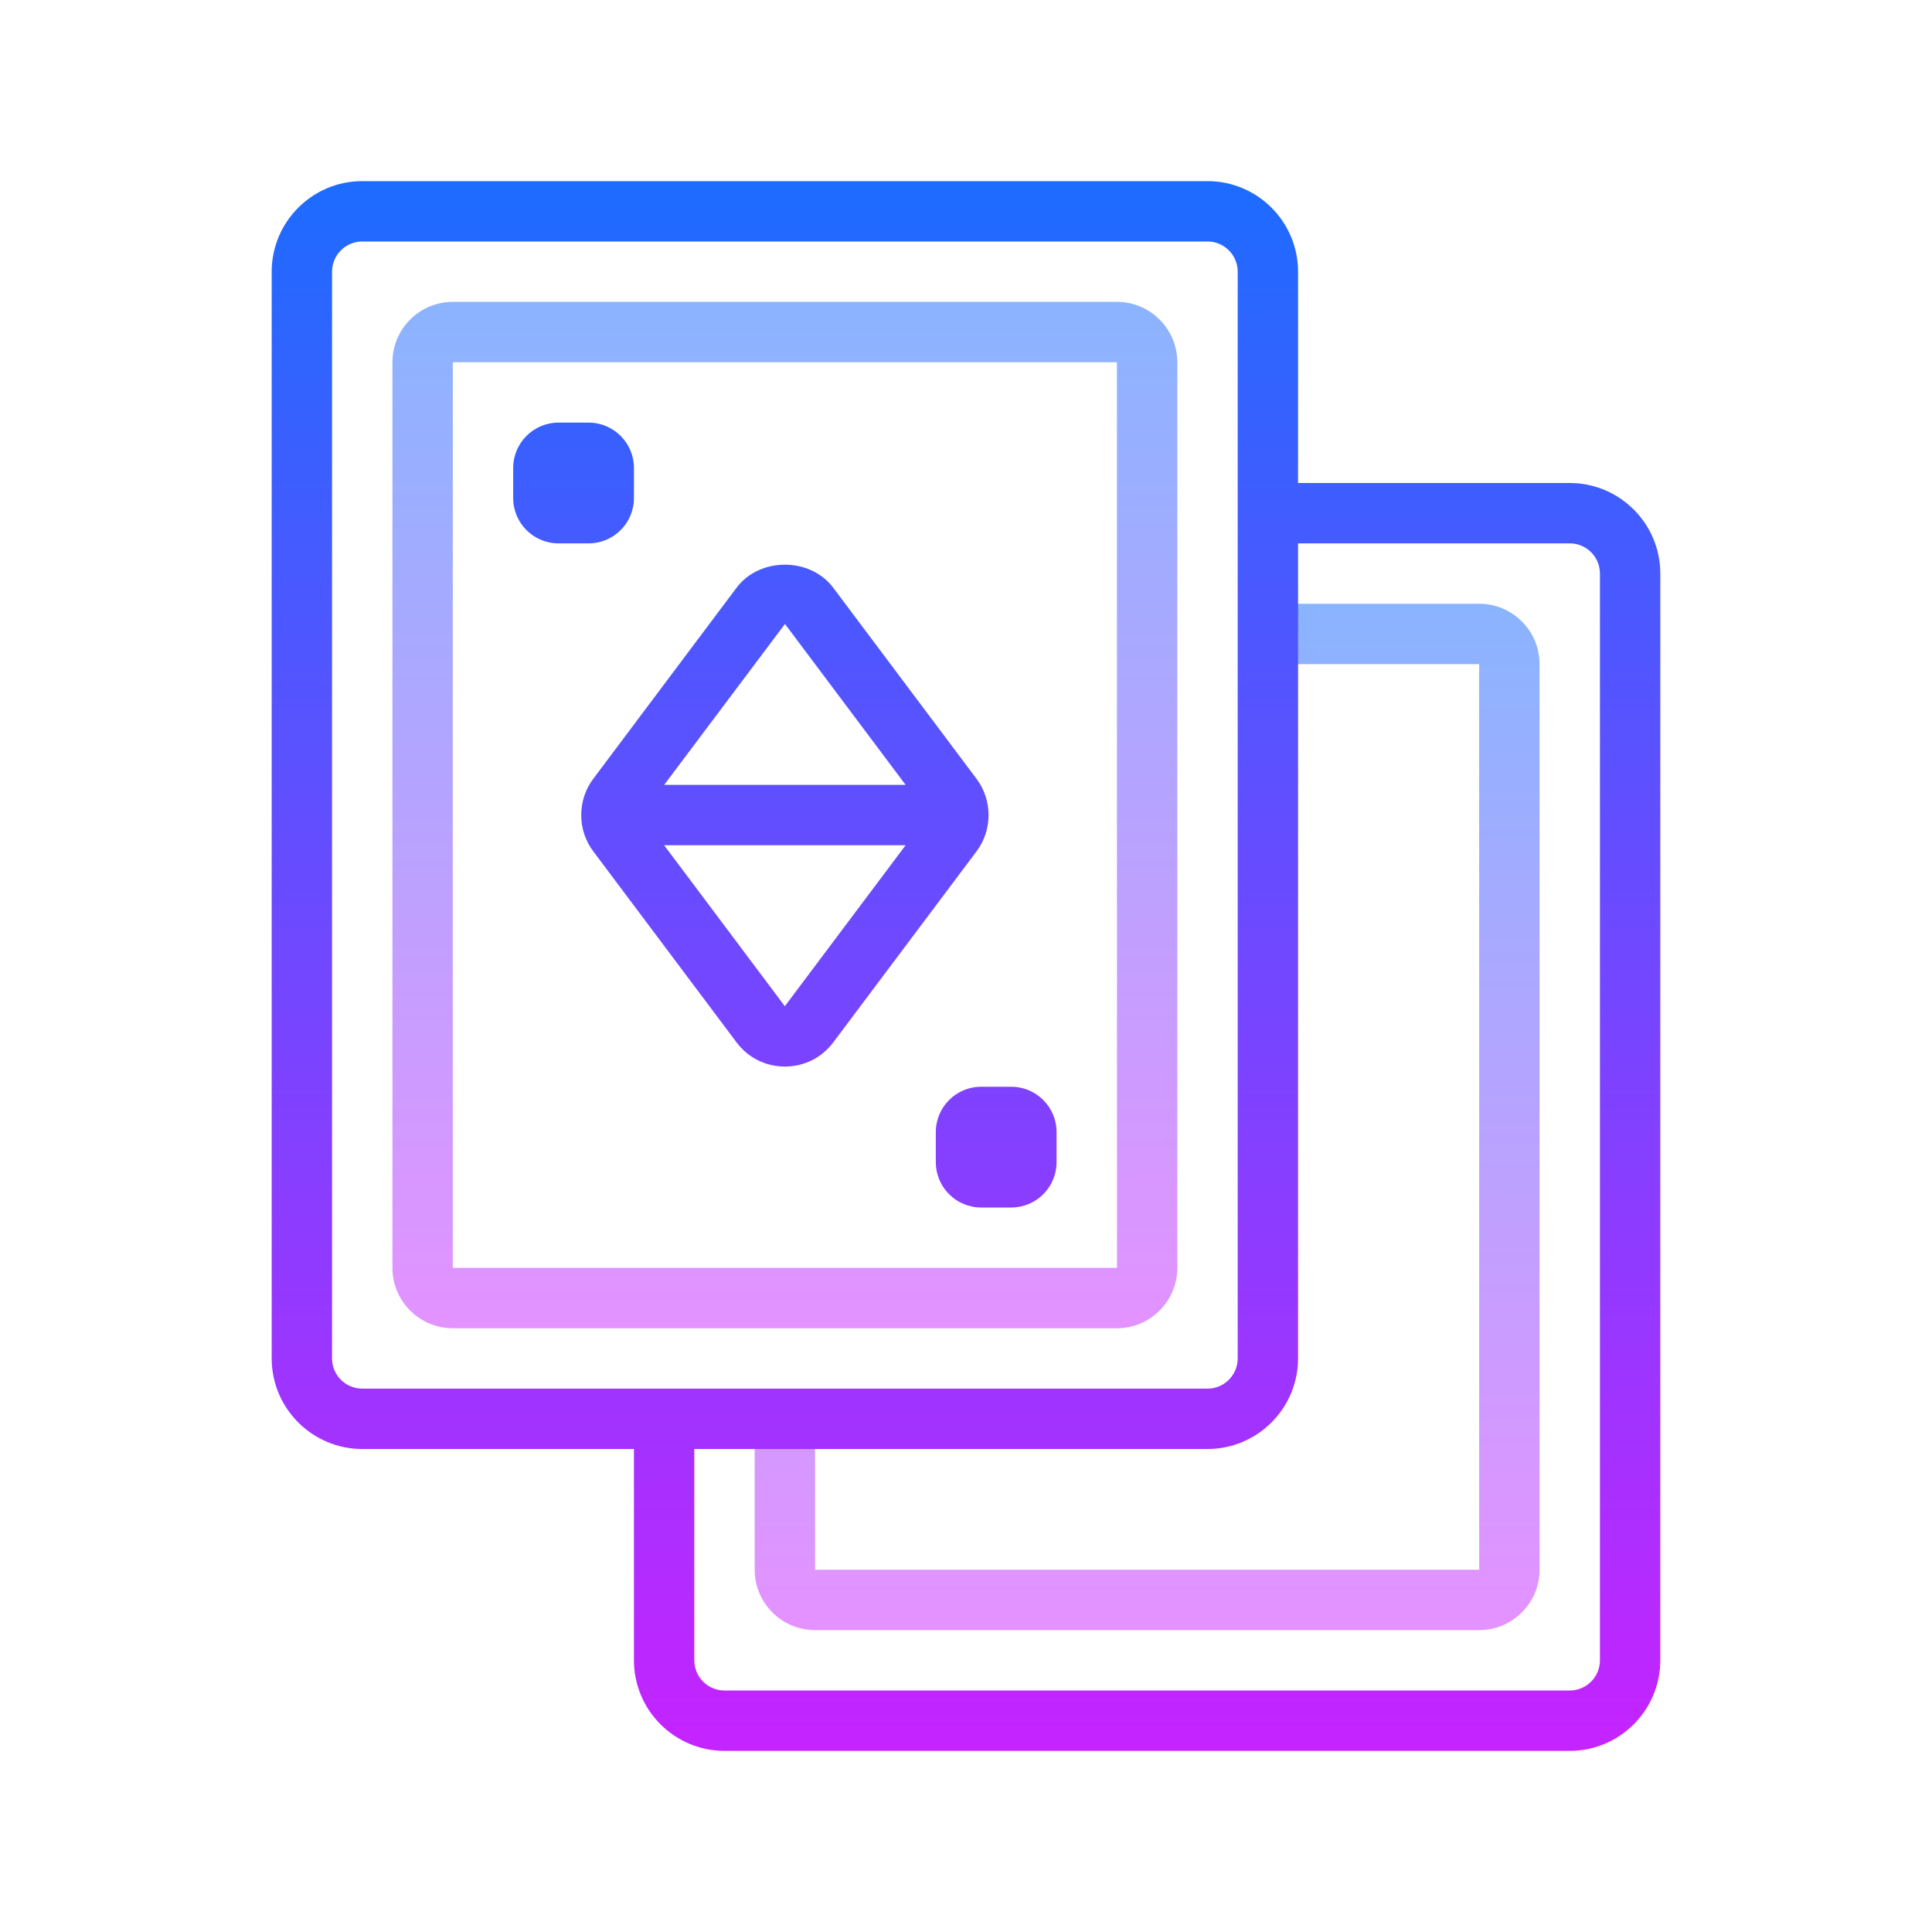 <svg version="1.1" xmlns="http://www.w3.org/2000/svg" xmlns:xlink="http://www.w3.org/1999/xlink" width="50px" height="50px" viewBox="0,0,256,256"><defs><linearGradient x1="38" y1="20" x2="38" y2="54" gradientUnits="userSpaceOnUse" id="color-1"><stop offset="0" stop-color="#8ab4ff"></stop><stop offset="1" stop-color="#e492ff"></stop></linearGradient><linearGradient x1="26" y1="9.625" x2="26" y2="44.375" gradientUnits="userSpaceOnUse" id="color-2"><stop offset="0" stop-color="#8ab4ff"></stop><stop offset="1" stop-color="#e492ff"></stop></linearGradient><linearGradient x1="32" y1="5" x2="32" y2="58.895" gradientUnits="userSpaceOnUse" id="color-3"><stop offset="0" stop-color="#1a6dff"></stop><stop offset="1" stop-color="#c822ff"></stop></linearGradient><linearGradient x1="19" y1="5" x2="19" y2="58.895" gradientUnits="userSpaceOnUse" id="color-4"><stop offset="0" stop-color="#1a6dff"></stop><stop offset="1" stop-color="#c822ff"></stop></linearGradient><linearGradient x1="33" y1="5" x2="33" y2="58.895" gradientUnits="userSpaceOnUse" id="color-5"><stop offset="0" stop-color="#1a6dff"></stop><stop offset="1" stop-color="#c822ff"></stop></linearGradient><linearGradient x1="26" y1="5" x2="26" y2="58.895" gradientUnits="userSpaceOnUse" id="color-6"><stop offset="0" stop-color="#1a6dff"></stop><stop offset="1" stop-color="#c822ff"></stop></linearGradient></defs><g fill-opacity="0" fill="#ff0000" fill-rule="nonzero" stroke="none" stroke-width="1" stroke-linecap="butt" stroke-linejoin="miter" stroke-miterlimit="10" stroke-dasharray="" stroke-dashoffset="0" font-family="none" font-weight="none" font-size="none" text-anchor="none" style="mix-blend-mode: normal"><path d="M0,256v-256h256v256z" id="bgRectangle"></path></g><g fill="none" fill-rule="nonzero" stroke="none" stroke-width="1" stroke-linecap="butt" stroke-linejoin="miter" stroke-miterlimit="10" stroke-dasharray="" stroke-dashoffset="0" font-family="none" font-weight="none" font-size="none" text-anchor="none" style="mix-blend-mode: normal"><g transform="scale(4,4)"><path d="M49,54h-22c-1.103,0 -2,-0.897 -2,-2v-5h2v5h22v-30h-7v-2h7c1.103,0 2,0.897 2,2v30c0,1.103 -0.897,2 -2,2z" fill="url(#color-1)"></path><path d="M37,44h-22c-1.103,0 -2,-0.897 -2,-2v-30c0,-1.103 0.897,-2 2,-2h22c1.103,0 2,0.897 2,2v30c0,1.103 -0.897,2 -2,2zM15,12v30h22.002l-0.002,-30z" fill="url(#color-2)"></path><path d="M52,16h-9v-7c0,-1.654 -1.346,-3 -3,-3h-28c-1.654,0 -3,1.346 -3,3v36c0,1.654 1.346,3 3,3h9v7c0,1.654 1.346,3 3,3h28c1.654,0 3,-1.346 3,-3v-36c0,-1.654 -1.346,-3 -3,-3zM11,45v-36c0,-0.552 0.448,-1 1,-1h28c0.552,0 1,0.448 1,1v36c0,0.552 -0.448,1 -1,1h-28c-0.552,0 -1,-0.448 -1,-1zM53,55c0,0.552 -0.448,1 -1,1h-28c-0.552,0 -1,-0.448 -1,-1v-7h17c1.654,0 3,-1.346 3,-3v-27h9c0.552,0 1,0.448 1,1z" fill="url(#color-3)"></path><path d="M21,16.5v-1c0,-0.827 -0.673,-1.5 -1.5,-1.5h-1c-0.827,0 -1.5,0.673 -1.5,1.5v1c0,0.827 0.673,1.5 1.5,1.5h1c0.827,0 1.5,-0.673 1.5,-1.5z" fill="url(#color-4)"></path><path d="M33.5,36h-1c-0.827,0 -1.5,0.673 -1.5,1.5v1c0,0.827 0.673,1.5 1.5,1.5h1c0.827,0 1.5,-0.673 1.5,-1.5v-1c0,-0.827 -0.673,-1.5 -1.5,-1.5z" fill="url(#color-5)"></path><path d="M32.35,25.801l-4.747,-6.33c-0.764,-1.02 -2.441,-1.02 -3.205,0l-4.747,6.33c-0.53,0.706 -0.53,1.692 0,2.398l4.747,6.33c0.382,0.51 0.966,0.802 1.603,0.802c0.637,0 1.221,-0.292 1.603,-0.802l4.747,-6.33c0.529,-0.706 0.529,-1.692 -0.001,-2.398zM26.003,20.67l3.997,5.33h-7.999zM25.999,33.332l-0.002,-0.002l-3.997,-5.33h8z" fill="url(#color-6)"></path></g></g></svg>